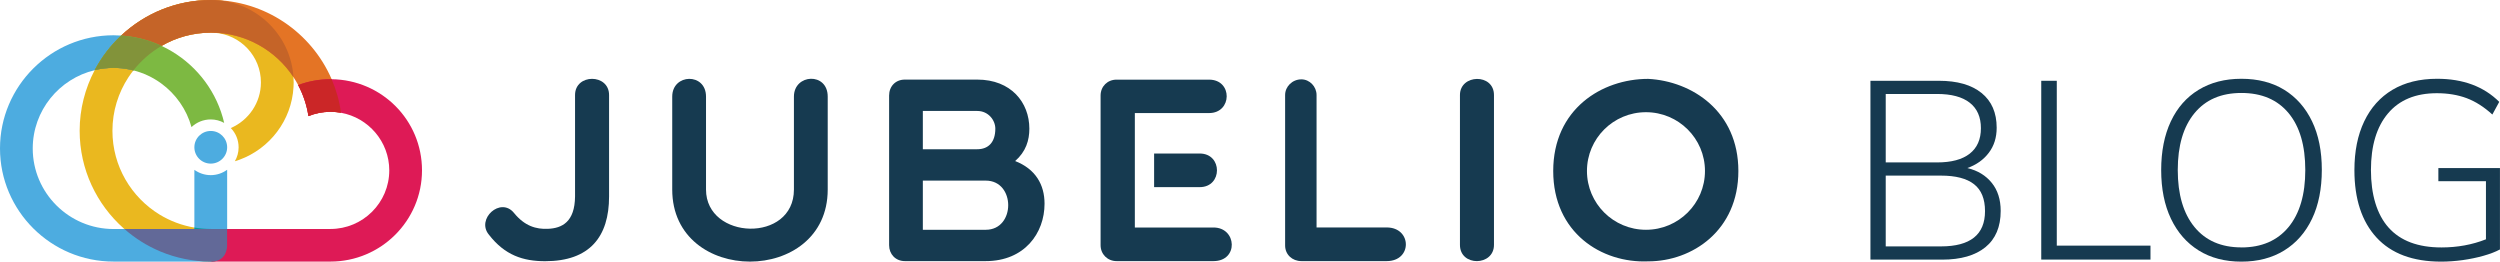 <svg xmlns="http://www.w3.org/2000/svg" width="258" height="27" viewBox="0 0 258 27" fill="none"><g clip-path="url(#clip0_691_149)"><path d="M59.345 9.806C59.345 7.58 62.856 7.58 62.856 9.806V20.275C62.856 24.436 60.858 26.956 56.258 26.956C53.995 26.956 52.106 26.347 50.459 24.224C49.103 22.608 51.657 20.275 53.038 21.969C54.157 23.35 55.351 23.664 56.524 23.615C58.013 23.561 59.32 22.898 59.345 20.275V9.806Z" fill="#163A50"></path><path d="M81.933 9.968C81.933 7.61 85.42 7.423 85.42 9.968V19.562C85.42 29.476 69.374 29.476 69.374 19.562V9.968C69.374 7.58 72.861 7.477 72.861 9.968V19.562C72.861 24.784 81.933 25.104 81.933 19.562V9.968Z" fill="#163A50"></path><path d="M93.378 26.946C92.422 26.946 91.756 26.229 91.756 25.3V9.86C91.756 8.907 92.422 8.214 93.378 8.214H100.854C104.34 8.214 106.229 10.572 106.229 13.279C106.229 14.473 105.883 15.637 104.764 16.62C106.865 17.44 107.797 19.056 107.797 21.021C107.797 24.072 105.721 26.946 101.732 26.946H93.378ZM100.854 11.451H95.237V15.401H100.854C101.998 15.401 102.718 14.684 102.718 13.279C102.718 12.405 101.998 11.451 100.854 11.451ZM95.237 23.713H101.732C104.818 23.713 104.818 18.639 101.732 18.639H95.237V23.713Z" fill="#163A50"></path><path d="M123.813 15.843H119.104V19.312H123.813C126.184 19.312 126.184 15.843 123.813 15.843Z" fill="#163A50"></path><path d="M125.228 23.478H117.116V11.668H124.779C127.176 11.668 127.225 8.219 124.779 8.219H115.228C114.296 8.219 113.581 8.912 113.581 9.86V25.305C113.581 26.234 114.296 26.946 115.228 26.946H125.233C127.841 26.946 127.654 23.478 125.233 23.478H125.228Z" fill="#163A50"></path><path d="M132.624 9.806C132.624 8.931 133.369 8.189 134.301 8.189C135.154 8.189 135.869 8.931 135.869 9.806V23.473H143.108C145.716 23.473 145.77 26.946 143.108 26.946H134.301C133.369 26.946 132.624 26.283 132.624 25.33V9.806Z" fill="#163A50"></path><path d="M150.667 9.806C150.667 7.634 154.178 7.551 154.178 9.806V25.276C154.178 27.477 150.667 27.531 150.667 25.276V9.806Z" fill="#163A50"></path><path d="M170.095 8.14C165.287 8.14 160.292 11.275 160.292 17.646C160.292 24.018 165.282 27.177 170.095 26.971C174.646 26.971 179.4 23.787 179.4 17.646C179.4 11.505 174.641 8.376 170.095 8.14ZM175.953 17.646C175.953 20.997 173.226 23.713 169.863 23.713C166.5 23.713 163.774 20.997 163.774 17.646C163.774 14.296 166.5 11.579 169.863 11.579C173.226 11.579 175.953 14.296 175.953 17.646Z" fill="#163A50"></path><path d="M20.064 23.512V23.488C18.767 23.266 17.554 22.805 16.474 22.146C13.555 20.363 11.603 17.155 11.603 13.5C11.603 11.461 12.214 9.56 13.259 7.968C13.417 7.728 13.59 7.492 13.767 7.266C14.566 6.254 15.552 5.394 16.672 4.741C15.996 4.426 15.286 4.171 14.546 3.989C13.886 3.827 13.2 3.719 12.5 3.67C11.405 4.697 10.483 5.9 9.773 7.236C8.787 9.108 8.22 11.24 8.22 13.495C8.22 17.489 9.975 21.085 12.752 23.561C12.776 23.586 12.801 23.605 12.831 23.63C13.92 24.583 15.158 25.369 16.514 25.939L16.548 25.954L16.568 25.963C18.156 26.622 19.901 26.99 21.726 26.995H21.805C23.432 26.995 23.432 25.413 23.432 25.413V23.885C23.432 23.728 23.432 23.63 23.432 23.63H21.765C21.119 23.63 20.518 23.561 20.054 23.483V23.512" fill="#EAB81F"></path><path d="M21.711 26.995H21.815C23.442 26.995 23.442 25.413 23.442 25.413V23.885C23.442 23.728 23.442 23.63 23.442 23.63V17.519C22.964 17.867 22.382 18.074 21.746 18.074C21.11 18.074 20.538 17.867 20.059 17.528V23.635H11.721C7.12 23.635 3.378 19.906 3.378 15.323C3.378 11.407 6.11 8.116 9.778 7.241C10.404 7.094 11.05 7.01 11.721 7.01C12.278 7.01 12.821 7.064 13.348 7.172C13.491 7.202 13.629 7.231 13.767 7.266C14.566 6.254 15.552 5.394 16.672 4.741C15.996 4.426 15.286 4.171 14.546 3.989C13.886 3.827 13.2 3.719 12.5 3.67C12.244 3.655 11.982 3.64 11.721 3.64C5.256 3.64 0 8.882 0 15.318C0 21.753 5.256 26.995 11.721 26.995H21.711Z" fill="#4DACE0"></path><path d="M21.751 16.885C22.685 16.885 23.442 16.13 23.442 15.2C23.442 14.269 22.685 13.515 21.751 13.515C20.817 13.515 20.059 14.269 20.059 15.2C20.059 16.13 20.817 16.885 21.751 16.885Z" fill="#4DACE0"></path><path d="M30.286 7.963C30.01 3.527 26.302 0 21.775 0C18.19 0 14.926 1.395 12.5 3.67C13.2 3.714 13.886 3.822 14.546 3.989C15.286 4.171 15.996 4.426 16.672 4.741C18.171 3.871 19.916 3.37 21.775 3.37C21.908 3.37 22.041 3.38 22.18 3.385C24.832 3.591 26.928 5.807 26.928 8.504C26.928 10.611 25.646 12.424 23.817 13.215C24.32 13.731 24.625 14.433 24.625 15.205C24.625 15.73 24.482 16.217 24.236 16.644C24.398 16.595 24.561 16.541 24.719 16.482C27.835 15.337 30.099 12.429 30.291 8.98C30.301 8.823 30.306 8.666 30.306 8.509C30.306 8.332 30.296 8.155 30.286 7.978V7.963Z" fill="#EAB81F"></path><path d="M34.226 8.175C32.15 3.37 27.352 0 21.775 0C18.19 0 14.926 1.395 12.5 3.67C13.2 3.714 13.886 3.822 14.546 3.989C15.286 4.171 15.996 4.426 16.672 4.741C18.171 3.871 19.916 3.37 21.775 3.37C25.335 3.37 28.471 5.203 30.291 7.968C30.464 8.229 30.626 8.504 30.774 8.779C31.297 9.761 31.662 10.842 31.834 11.982C32.535 11.697 33.304 11.54 34.108 11.54C34.477 11.54 34.842 11.574 35.197 11.638C35.03 10.425 34.699 9.265 34.231 8.175H34.226Z" fill="#E47425"></path><path d="M34.226 8.175C34.187 8.175 34.147 8.175 34.103 8.175C32.929 8.175 31.805 8.391 30.769 8.779C31.292 9.761 31.657 10.842 31.83 11.982C32.53 11.697 33.299 11.54 34.103 11.54C34.473 11.54 34.837 11.574 35.193 11.638C38.018 12.149 40.173 14.62 40.173 17.582C40.173 20.918 37.451 23.63 34.103 23.63H21.815V26.995H34.103C39.31 26.995 43.551 22.775 43.551 17.582C43.551 12.39 39.379 8.239 34.226 8.175Z" fill="#DE1A56"></path><path d="M30.77 8.779C31.292 9.761 31.657 10.842 31.83 11.982C32.53 11.697 33.299 11.54 34.103 11.54C34.473 11.54 34.838 11.574 35.193 11.638C35.025 10.425 34.695 9.265 34.226 8.175C34.187 8.175 34.147 8.175 34.103 8.175C32.929 8.175 31.805 8.391 30.77 8.779Z" fill="#CB2627"></path><path d="M21.775 0C18.19 0 14.926 1.395 12.5 3.67C11.405 4.697 10.483 5.9 9.773 7.236C10.399 7.089 11.045 7.005 11.716 7.005C12.273 7.005 12.816 7.059 13.343 7.168C13.486 7.197 13.624 7.227 13.762 7.261C14.561 6.249 15.547 5.389 16.667 4.736C18.166 3.866 19.911 3.365 21.77 3.365C25.331 3.365 28.467 5.198 30.286 7.963C30.01 3.527 26.302 0 21.775 0Z" fill="#C56428"></path><path d="M13.767 7.261C14.813 7.526 15.774 7.983 16.622 8.597C18.131 9.693 19.256 11.28 19.763 13.117C20.281 12.626 20.976 12.326 21.746 12.326C22.249 12.326 22.722 12.454 23.136 12.684C22.411 9.56 20.429 6.912 17.742 5.306C17.396 5.099 17.037 4.908 16.672 4.736C16.672 4.736 16.667 4.736 16.662 4.741C16.662 4.741 16.667 4.741 16.672 4.736C15.996 4.421 15.286 4.166 14.546 3.984C13.886 3.822 13.2 3.714 12.5 3.665C11.405 4.692 10.483 5.895 9.773 7.231C10.399 7.084 11.045 7.001 11.716 7.001C12.273 7.001 12.816 7.055 13.343 7.163C13.486 7.192 13.624 7.222 13.762 7.256" fill="#7DB942"></path><path d="M14.551 3.989C13.89 3.827 13.205 3.719 12.505 3.67C11.41 4.697 10.488 5.9 9.778 7.236C10.404 7.089 11.05 7.005 11.721 7.005C12.278 7.005 12.82 7.06 13.348 7.168C13.491 7.197 13.629 7.227 13.767 7.261C14.566 6.249 15.552 5.389 16.672 4.736C15.996 4.421 15.286 4.166 14.546 3.984L14.551 3.989Z" fill="#82933A"></path><path d="M23.442 23.63H17.614H12.835C13.925 24.583 15.163 25.369 16.519 25.939L16.553 25.954L16.573 25.963C18.161 26.622 19.907 26.99 21.731 26.995H21.81C23.437 26.995 23.437 25.413 23.437 25.413V23.885C23.437 23.728 23.437 23.63 23.437 23.63H23.442Z" fill="#626998"></path><path d="M20.064 23.483V23.512V23.63H21.815C21.149 23.63 20.538 23.561 20.064 23.483Z" fill="#029B9B"></path><path d="M193.029 26.789V8.337H200.095C201.989 8.337 203.453 8.754 204.494 9.594C205.534 10.434 206.057 11.628 206.057 13.181C206.057 14.193 205.786 15.057 205.243 15.77C204.701 16.487 203.966 17.008 203.034 17.342C204.104 17.602 204.942 18.113 205.554 18.875C206.165 19.631 206.471 20.599 206.471 21.768C206.471 23.409 205.943 24.657 204.893 25.512C203.843 26.366 202.354 26.794 200.426 26.794H193.019L193.029 26.789ZM194.607 16.762H199.913C201.382 16.762 202.507 16.462 203.276 15.858C204.045 15.254 204.43 14.379 204.43 13.23C204.43 12.08 204.045 11.201 203.276 10.601C202.507 9.997 201.382 9.698 199.913 9.698H194.607V16.762ZM194.607 25.428H200.307C203.335 25.428 204.854 24.215 204.854 21.788C204.854 20.53 204.479 19.606 203.724 19.012C202.97 18.418 201.831 18.123 200.307 18.123H194.607V25.423V25.428Z" fill="#163A50"></path><path d="M210.657 26.789V8.337H212.26V25.349H221.93V26.789H210.657Z" fill="#163A50"></path><path d="M231.309 27C229.607 27 228.143 26.617 226.91 25.85C225.677 25.084 224.721 23.994 224.045 22.579C223.37 21.164 223.034 19.488 223.034 17.553C223.034 15.617 223.365 13.942 224.03 12.527C224.696 11.112 225.653 10.027 226.895 9.27C228.138 8.514 229.607 8.13 231.309 8.13C233.01 8.13 234.499 8.509 235.737 9.27C236.969 10.032 237.926 11.112 238.602 12.518C239.277 13.922 239.612 15.593 239.612 17.528C239.612 19.464 239.277 21.169 238.602 22.579C237.926 23.994 236.969 25.084 235.727 25.85C234.484 26.617 233.01 27 231.314 27H231.309ZM231.309 25.536C233.394 25.536 235.012 24.838 236.171 23.443C237.324 22.048 237.906 20.083 237.906 17.553C237.906 15.023 237.334 13.063 236.185 11.677C235.036 10.292 233.414 9.594 231.314 9.594C229.213 9.594 227.615 10.292 226.466 11.687C225.317 13.082 224.745 15.038 224.745 17.548C224.745 20.058 225.317 22.019 226.466 23.424C227.615 24.829 229.228 25.531 231.314 25.531L231.309 25.536Z" fill="#163A50"></path><path d="M251.93 27C249.006 27 246.782 26.17 245.258 24.514C243.735 22.859 242.975 20.535 242.975 17.553C242.975 15.617 243.311 13.942 243.986 12.527C244.662 11.112 245.633 10.027 246.9 9.27C248.168 8.514 249.706 8.13 251.511 8.13C254.188 8.13 256.329 8.926 257.921 10.513L257.211 11.82C256.353 11.034 255.471 10.474 254.558 10.13C253.646 9.791 252.625 9.619 251.486 9.619C249.297 9.619 247.615 10.312 246.442 11.702C245.268 13.087 244.681 15.038 244.681 17.553C244.681 20.068 245.288 22.132 246.506 23.492C247.724 24.853 249.539 25.536 251.955 25.536C253.602 25.536 255.135 25.256 256.55 24.696V18.703H251.639V17.342H257.995V25.742C257.542 25.988 256.974 26.204 256.299 26.396C255.623 26.587 254.908 26.735 254.144 26.843C253.385 26.946 252.64 27 251.925 27H251.93Z" fill="#163A50"></path></g><defs><clipPath id="clip0_691_149"><rect width="258" height="27" fill="white"></rect></clipPath></defs></svg>